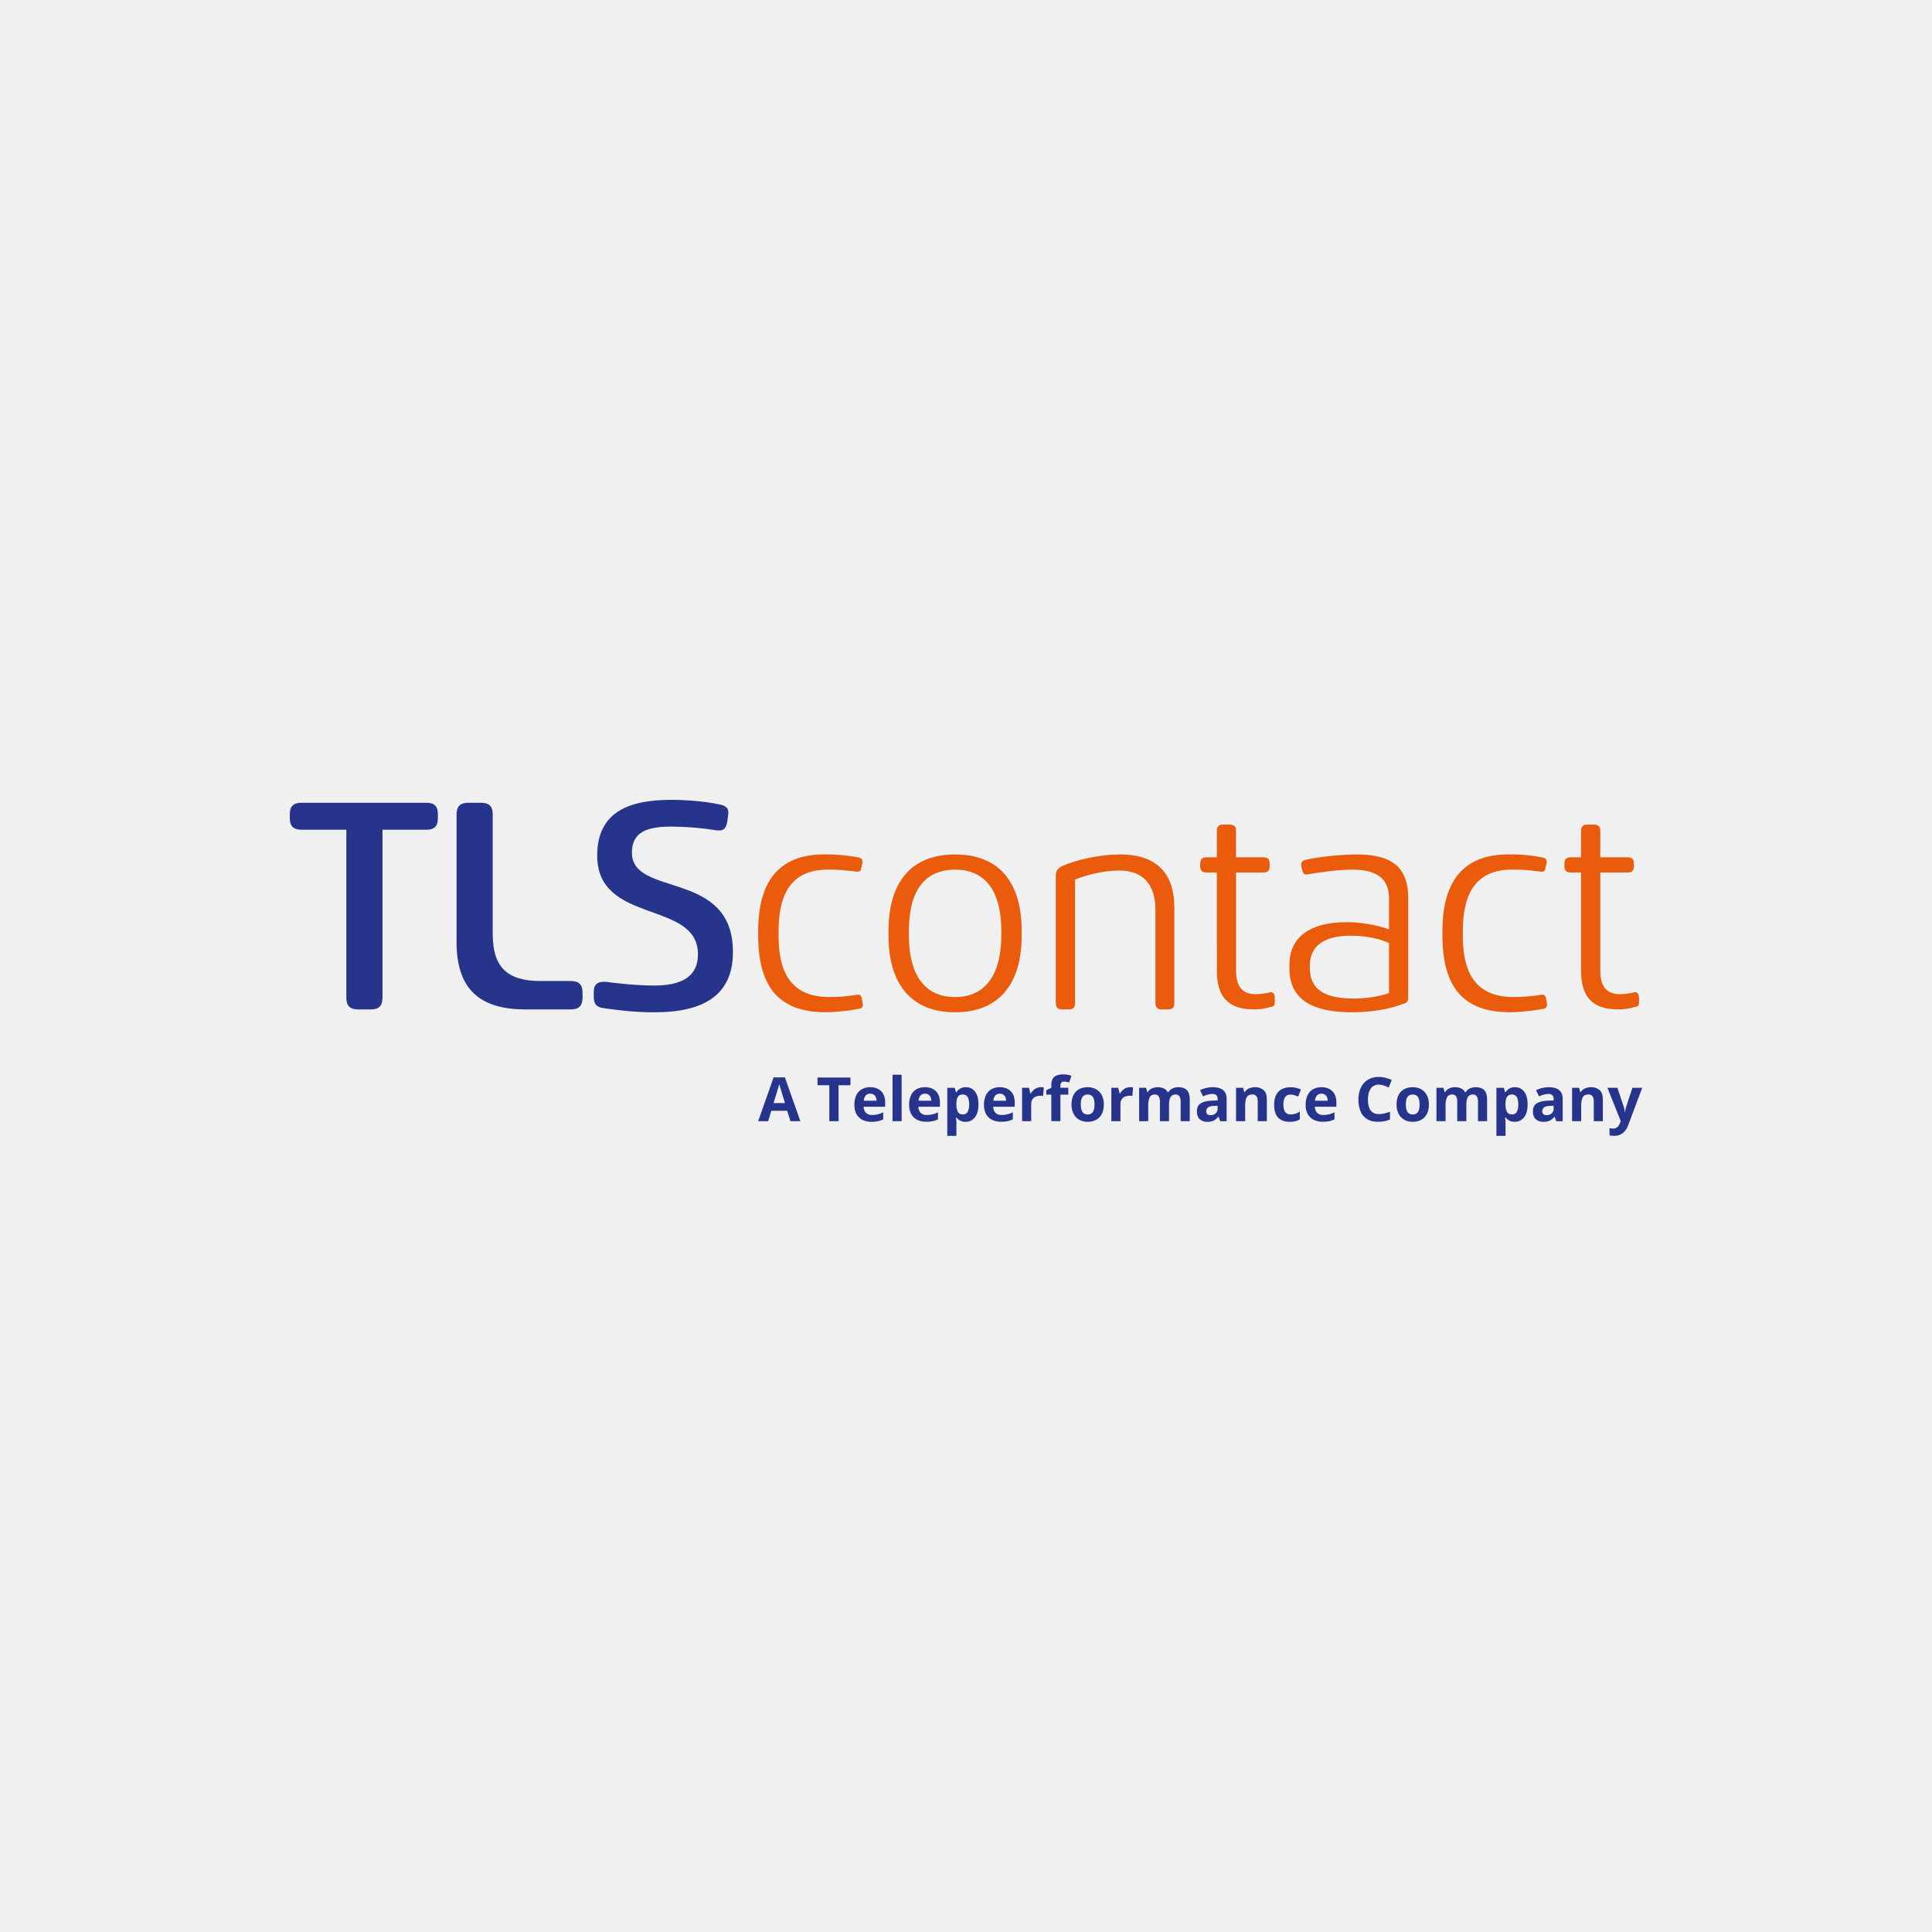 <svg width="500" height="500" viewBox="0 0 500 500" fill="none" xmlns="http://www.w3.org/2000/svg">
<rect x="0" y="0" width="500" height="500" fill="#333333" stroke="none"/>
<g clip-path="url(#clip0_1014_218)">
<rect width="500" height="500" fill="#98A7BC"/>
<path fill-rule="evenodd" clip-rule="evenodd" d="M0 0H500V500H0V0Z" fill="#F0F0F0"/>
<path d="M92.677 261.236C90.6 261.236 89.632 260.345 89.632 258.191V214.737H78.045C75.891 214.737 75 213.772 75 211.692V210.801C75 208.647 75.891 207.756 78.045 207.756H110.358C112.438 207.756 113.329 208.647 113.329 210.801V211.692C113.329 213.772 112.438 214.737 110.358 214.737H98.992V258.191C98.992 260.345 98.027 261.236 95.947 261.236H92.677Z" fill="#27348B"/>
<path d="M147.719 253.883C149.799 253.883 150.764 254.774 150.764 256.928V258.191C150.764 260.345 149.799 261.236 147.719 261.236H135.984C123.801 261.236 118.156 255.666 118.156 243.78V210.801C118.156 208.647 119.121 207.756 121.201 207.756H124.471C126.548 207.756 127.516 208.647 127.516 210.801V241.626C127.516 250.169 131.08 253.883 139.92 253.883H147.719Z" fill="#27348B"/>
<path d="M188.275 212.212C187.977 214.514 187.234 215.112 185.452 214.886C181.595 214.269 177.696 213.946 173.79 213.921C167.774 213.921 163.54 215.11 163.54 220.681C163.54 232.342 189.686 224.915 189.686 246.381C189.686 257.596 182.04 261.981 169.406 261.981C164.207 261.981 160.047 261.453 156.335 260.926C154.254 260.705 153.661 259.737 153.661 257.881V256.692C153.661 254.612 154.848 253.945 156.78 254.092C158.86 254.39 164.653 255.06 169.332 255.06C179.063 255.06 180.624 250.602 180.624 246.963C180.624 232.848 154.552 239.386 154.552 221.411C154.552 209.673 163.463 207 173.798 207C177.882 207 182.86 207.446 186.203 208.189C187.613 208.484 188.802 208.933 188.431 211.01L188.275 212.212Z" fill="#27348B"/>
<path d="M222.963 224.318C222.813 225.373 222.592 225.657 221.701 225.581C218.431 225.212 217.54 225.054 214.271 225.054C205.283 225.054 201.495 230.701 201.495 240.949V242.212C201.495 252.686 205.508 258.031 214.643 258.031C217.081 258.032 219.516 257.834 221.922 257.437C222.887 257.29 223.037 258.255 223.111 258.774L223.259 259.665C223.409 260.707 223.037 261.002 221.996 261.152C218.803 261.679 215.98 261.969 213.678 261.969C201.347 261.969 196.222 255.136 196.222 242.062V240.946C196.222 228.246 201.495 221.115 213.306 221.115C216.196 221.078 219.082 221.327 221.922 221.858C222.813 222.006 223.333 222.304 223.185 223.416L222.963 224.318Z" fill="#EA5B0C"/>
<path d="M229.945 240.885C229.945 228.406 235.745 221.127 247.176 221.127C258.608 221.127 264.408 228.406 264.408 240.885V242.147C264.408 254.552 258.608 261.981 247.176 261.981C235.745 261.981 229.945 254.552 229.945 242.147V240.885ZM259.135 240.885C259.135 230.866 255.199 225.066 247.176 225.066C239.08 225.066 235.217 230.866 235.217 240.885V242.147C235.217 251.952 239.08 258.043 247.176 258.043C255.199 258.043 259.135 251.952 259.135 242.147V240.885Z" fill="#EA5B0C"/>
<path d="M303.926 259.602C303.926 260.717 303.399 261.237 302.365 261.237H300.657C299.544 261.237 299.022 260.709 299.022 259.602V235.463C299.022 229.37 296.275 225.286 289.515 225.286C285.505 225.286 280.156 226.696 278.226 227.659V259.602C278.226 260.717 277.699 261.237 276.591 261.237H274.883C273.768 261.237 273.248 260.709 273.248 259.602V226.549C273.248 225.434 273.776 224.703 274.809 224.176C277.854 222.765 284.092 221.131 289.887 221.131C299.84 221.131 303.926 226.554 303.926 234.872V259.602Z" fill="#EA5B0C"/>
<path d="M314.917 225.805H312.244C311.131 225.805 310.609 225.278 310.609 224.17V223.503C310.609 222.388 311.137 221.869 312.244 221.869H314.917V215.035C314.917 213.92 315.445 213.4 316.549 213.4H318.258C319.373 213.4 319.892 213.928 319.892 215.035V221.869H326.95C328.137 221.869 328.585 222.396 328.585 223.503V224.17C328.585 225.286 328.137 225.805 326.95 225.805H319.895V251.133C319.895 254.774 321.084 257.3 325.02 257.3C326.3 257.279 327.572 257.102 328.809 256.773C329.479 256.699 329.924 257.3 329.924 258.334V259.077C329.924 260.19 329.848 260.488 328.661 260.638C327.314 261.052 325.91 261.253 324.501 261.231C317.667 261.231 314.92 257.804 314.92 251.128L314.917 225.805Z" fill="#EA5B0C"/>
<path d="M359.487 240.513V232.64C359.487 228.108 357.257 225.063 349.977 225.063C346.115 225.063 341.066 225.807 338.688 226.252C337.425 226.476 337.277 226.178 336.98 224.989L336.832 224.396C336.534 223.059 337.053 222.688 338.169 222.464C341.361 221.72 347.23 221.127 351.087 221.127C361.04 221.127 364.457 225.063 364.457 232.64V257.969C364.457 259.158 364.235 259.53 362.822 259.901C360.594 260.792 355.915 261.981 349.972 261.981C340.763 261.981 333.705 259.379 333.705 250.69V249.651C333.705 242.593 338.978 238.657 348.414 238.657C352.182 238.657 355.924 239.285 359.487 240.513V240.513ZM338.986 250.468C338.986 256.268 343.07 258.414 350.275 258.414C354.807 258.414 358.15 257.523 359.487 257.004V244.085C358 243.268 354.138 242.153 349.608 242.153C342.49 242.153 338.986 244.903 338.986 249.951V250.468Z" fill="#EA5B0C"/>
<path d="M400.041 224.318C399.893 225.373 399.669 225.657 398.778 225.581C395.512 225.212 394.62 225.054 391.351 225.054C382.364 225.054 378.575 230.701 378.575 240.949V242.212C378.575 252.686 382.585 258.031 391.723 258.031C394.161 258.032 396.596 257.834 399.002 257.437C399.967 257.29 400.115 258.255 400.191 258.774L400.339 259.665C400.487 260.707 400.115 261.002 399.076 261.152C395.883 261.679 393.06 261.969 390.758 261.969C378.427 261.969 373.302 255.136 373.302 242.061V240.946C373.302 228.246 378.575 221.115 390.386 221.115C393.276 221.078 396.162 221.327 399.002 221.858C399.893 222.006 400.413 222.304 400.265 223.416L400.041 224.318Z" fill="#EA5B0C"/>
<path d="M409.176 225.805H406.503C405.39 225.805 404.868 225.278 404.868 224.17V223.503C404.868 222.388 405.395 221.869 406.503 221.869H409.176V215.035C409.176 213.92 409.703 213.4 410.811 213.4H412.519C413.634 213.4 414.154 213.928 414.154 215.035V221.869H421.212C422.398 221.869 422.844 222.396 422.844 223.503V224.17C422.844 225.286 422.398 225.805 421.212 225.805H414.154V251.133C414.154 254.774 415.343 257.3 419.279 257.3C420.559 257.279 421.831 257.102 423.068 256.773C423.737 256.699 424.183 257.3 424.183 258.334V259.077C424.183 260.19 424.106 260.488 422.92 260.638C421.573 261.052 420.169 261.253 418.76 261.231C411.926 261.231 409.176 257.804 409.176 251.128V225.805Z" fill="#EA5B0C"/>
<path d="M204.553 290.159L203.73 287.47H199.618L198.795 290.159H196.217L200.203 278.822H203.132L207.134 290.159H204.553ZM203.161 285.461L202.338 282.824C202.286 282.649 202.217 282.422 202.133 282.144C202.048 281.866 201.961 281.587 201.869 281.306C201.785 281.021 201.716 280.773 201.663 280.562C201.611 280.773 201.54 281.037 201.45 281.353C201.36 281.67 201.272 281.965 201.186 282.239C201.107 282.519 201.047 282.716 201.004 282.832L200.198 285.469L203.161 285.461Z" fill="#27348B"/>
<path d="M217.018 290.16H214.63V280.858H211.569V278.865H220.095V280.858H217.018V290.16Z" fill="#27348B"/>
<path d="M225.196 281.364C226.388 281.364 227.332 281.704 228.028 282.384C228.724 283.065 229.076 284.031 229.083 285.284V286.423H223.504C223.492 287.002 223.704 287.564 224.097 287.989C224.304 288.186 224.549 288.338 224.817 288.436C225.085 288.534 225.37 288.576 225.655 288.559C226.164 288.563 226.671 288.508 227.166 288.393C227.654 288.271 228.129 288.099 228.582 287.879V289.698C228.154 289.907 227.702 290.063 227.237 290.165C226.679 290.278 226.111 290.333 225.542 290.328C224.751 290.344 223.966 290.179 223.248 289.846C222.591 289.53 222.044 289.023 221.682 288.39C221.275 287.63 221.079 286.776 221.113 285.915C221.084 285.047 221.26 284.186 221.627 283.399C221.936 282.758 222.436 282.228 223.058 281.881C223.715 281.528 224.451 281.35 225.196 281.364V281.364ZM225.212 283.041C225.002 283.033 224.793 283.068 224.597 283.144C224.401 283.22 224.223 283.336 224.073 283.484C223.741 283.866 223.554 284.353 223.546 284.86H226.86C226.865 284.394 226.718 283.938 226.441 283.563C226.292 283.385 226.103 283.244 225.89 283.154C225.676 283.064 225.444 283.026 225.212 283.043V283.041Z" fill="#27348B"/>
<path d="M233.34 290.159H230.986V278.137H233.34V290.159Z" fill="#27348B"/>
<path d="M239.367 281.365C240.559 281.365 241.503 281.705 242.199 282.385C242.895 283.065 243.246 284.032 243.253 285.285V286.424H237.669C237.657 287.003 237.87 287.564 238.263 287.99C238.47 288.186 238.715 288.338 238.983 288.436C239.251 288.534 239.536 288.576 239.821 288.559C240.329 288.564 240.836 288.508 241.331 288.393C241.82 288.272 242.295 288.1 242.747 287.879V289.698C242.32 289.908 241.868 290.064 241.403 290.165C240.845 290.274 240.278 290.324 239.71 290.315C238.919 290.331 238.134 290.166 237.416 289.833C236.759 289.518 236.213 289.01 235.85 288.378C235.444 287.618 235.247 286.763 235.281 285.902C235.252 285.035 235.428 284.173 235.795 283.387C236.105 282.746 236.605 282.216 237.227 281.868C237.885 281.52 238.622 281.346 239.367 281.365V281.365ZM239.383 283.041C239.173 283.034 238.964 283.069 238.768 283.145C238.572 283.221 238.394 283.337 238.244 283.484C237.911 283.866 237.725 284.354 237.717 284.861H241.023C241.029 284.394 240.882 283.938 240.604 283.563C240.456 283.386 240.268 283.247 240.056 283.156C239.844 283.066 239.613 283.027 239.383 283.044V283.041Z" fill="#27348B"/>
<path d="M249.965 281.364C250.42 281.352 250.87 281.449 251.28 281.645C251.69 281.842 252.047 282.133 252.322 282.495C252.923 283.249 253.224 284.359 253.224 285.825C253.224 287.291 252.913 288.408 252.291 289.178C252.01 289.543 251.647 289.837 251.233 290.036C250.818 290.236 250.362 290.336 249.902 290.328C249.385 290.353 248.87 290.235 248.415 289.988C248.074 289.784 247.769 289.525 247.513 289.22H247.387C247.469 289.637 247.511 290.061 247.513 290.486V293.966H245.156V281.525H247.071L247.403 282.648H247.513C247.759 282.286 248.077 281.979 248.447 281.746C248.905 281.474 249.433 281.341 249.965 281.364ZM249.206 283.246C248.594 283.246 248.162 283.439 247.909 283.824C247.656 284.209 247.524 284.786 247.513 285.556V285.819C247.478 286.481 247.605 287.141 247.885 287.741C248.133 288.19 248.584 288.414 249.238 288.414C249.48 288.426 249.721 288.369 249.932 288.25C250.143 288.131 250.317 287.955 250.432 287.741C250.724 287.139 250.857 286.472 250.82 285.804C250.82 284.1 250.282 283.249 249.206 283.249V283.246Z" fill="#27348B"/>
<path d="M258.729 281.364C259.921 281.364 260.865 281.704 261.561 282.384C262.257 283.065 262.609 284.031 262.616 285.285V286.424H257.037C257.025 287.003 257.237 287.564 257.63 287.99C257.837 288.186 258.082 288.338 258.35 288.436C258.618 288.534 258.903 288.576 259.188 288.559C259.697 288.564 260.204 288.508 260.699 288.393C261.187 288.271 261.662 288.099 262.115 287.879V289.698C261.687 289.907 261.235 290.064 260.77 290.165C260.213 290.274 259.645 290.324 259.077 290.315C258.286 290.331 257.502 290.166 256.784 289.832C256.126 289.517 255.58 289.01 255.218 288.377C254.811 287.617 254.615 286.763 254.648 285.902C254.624 285.033 254.804 284.172 255.176 283.386C255.486 282.746 255.986 282.215 256.607 281.868C257.26 281.522 257.991 281.349 258.729 281.364V281.364ZM258.745 283.041C258.535 283.033 258.326 283.069 258.13 283.145C257.934 283.221 257.756 283.336 257.606 283.484C257.274 283.866 257.087 284.354 257.079 284.86H260.385C260.391 284.394 260.244 283.938 259.966 283.563C259.818 283.386 259.631 283.246 259.418 283.156C259.206 283.066 258.975 283.027 258.745 283.044V283.041Z" fill="#27348B"/>
<path d="M269.344 281.363C269.46 281.363 269.597 281.369 269.755 281.379C269.882 281.386 270.009 281.402 270.134 281.427L269.96 283.641C269.851 283.616 269.74 283.598 269.628 283.586C269.508 283.571 269.386 283.563 269.264 283.562C268.87 283.561 268.478 283.634 268.11 283.776C267.75 283.911 267.439 284.151 267.216 284.464C266.97 284.85 266.851 285.304 266.876 285.761V290.159H264.519V281.524H266.306L266.654 282.98H266.765C267.029 282.527 267.389 282.138 267.82 281.841C268.264 281.524 268.798 281.357 269.344 281.363Z" fill="#27348B"/>
<path d="M276.478 283.295H274.437V290.149H272.08V283.295H270.783V282.153L272.08 281.52V280.888C272.047 280.292 272.176 279.699 272.452 279.171C272.693 278.771 273.066 278.466 273.507 278.309C274.027 278.127 274.576 278.037 275.128 278.045C275.547 278.042 275.966 278.079 276.378 278.156C276.691 278.215 276.999 278.303 277.295 278.42L276.689 280.147C276.513 280.094 276.315 280.044 276.096 279.996C275.859 279.947 275.618 279.923 275.376 279.925C275.241 279.914 275.105 279.935 274.979 279.988C274.854 280.04 274.743 280.122 274.656 280.226C274.497 280.446 274.416 280.713 274.427 280.985V281.512H276.467L276.478 283.295Z" fill="#27348B"/>
<path d="M285.669 285.826C285.669 287.26 285.292 288.368 284.538 289.148C283.784 289.928 282.758 290.321 281.461 290.327C280.713 290.338 279.975 290.157 279.318 289.799C278.686 289.446 278.171 288.916 277.839 288.273C277.464 287.514 277.282 286.675 277.311 285.829C277.311 284.395 277.686 283.293 278.434 282.523C279.183 281.753 280.211 281.368 281.519 281.368C282.27 281.354 283.011 281.536 283.67 281.895C284.298 282.248 284.809 282.776 285.142 283.414C285.515 284.162 285.696 284.991 285.669 285.826V285.826ZM279.705 285.826C279.705 286.68 279.845 287.326 280.124 287.764C280.274 287.985 280.479 288.163 280.719 288.278C280.96 288.393 281.227 288.443 281.493 288.42C281.756 288.441 282.02 288.392 282.258 288.276C282.496 288.161 282.699 287.984 282.845 287.764C283.125 287.326 283.264 286.68 283.264 285.826C283.264 284.972 283.125 284.331 282.845 283.904C282.566 283.477 282.11 283.264 281.477 283.264C281.215 283.242 280.952 283.29 280.715 283.403C280.478 283.515 280.274 283.688 280.124 283.904C279.845 284.331 279.705 284.972 279.705 285.826V285.826Z" fill="#27348B"/>
<path d="M292.439 281.363C292.555 281.363 292.692 281.369 292.85 281.379C292.978 281.386 293.105 281.402 293.23 281.427L293.056 283.641C292.946 283.616 292.835 283.597 292.724 283.586C292.603 283.571 292.482 283.563 292.36 283.562C291.965 283.561 291.573 283.634 291.205 283.776C290.845 283.911 290.534 284.151 290.311 284.464C290.065 284.85 289.946 285.304 289.971 285.761V290.159H287.614V281.524H289.402L289.75 282.98H289.871C290.135 282.527 290.495 282.138 290.926 281.841C291.367 281.526 291.897 281.359 292.439 281.363V281.363Z" fill="#27348B"/>
<path d="M304.936 281.363C305.916 281.363 306.657 281.614 307.158 282.115C307.659 282.616 307.91 283.42 307.91 284.527V290.158H305.553V285.115C305.553 283.871 305.12 283.248 304.255 283.248C303.996 283.228 303.736 283.279 303.503 283.396C303.271 283.513 303.075 283.692 302.937 283.913C302.674 284.356 302.542 284.994 302.542 285.827V290.161H300.185V285.115C300.185 283.871 299.752 283.248 298.888 283.248C298.234 283.248 297.783 283.494 297.535 283.984C297.254 284.65 297.127 285.371 297.163 286.093V290.158H294.806V281.524H296.61L296.926 282.631H297.053C297.301 282.202 297.681 281.864 298.136 281.666C298.587 281.468 299.075 281.365 299.568 281.366C300.119 281.35 300.667 281.455 301.173 281.674C301.607 281.876 301.965 282.212 302.194 282.631H302.399C302.651 282.199 303.037 281.86 303.499 281.666C303.952 281.469 304.441 281.366 304.936 281.363V281.363Z" fill="#27348B"/>
<path d="M313.863 281.363C315.023 281.363 315.912 281.614 316.529 282.115C317.145 282.616 317.454 283.383 317.454 284.416V290.174H315.809L315.35 289.004H315.287C314.973 289.421 314.574 289.766 314.116 290.016C313.584 290.251 313.005 290.36 312.424 290.333C311.725 290.358 311.042 290.121 310.51 289.668C310.003 289.225 309.75 288.534 309.75 287.596C309.75 286.657 310.072 285.982 310.715 285.571C311.358 285.139 312.325 284.896 313.615 284.843L315.118 284.796V284.416C315.134 284.234 315.11 284.051 315.049 283.879C314.988 283.707 314.89 283.55 314.762 283.42C314.484 283.195 314.131 283.082 313.773 283.103C313.355 283.103 312.94 283.164 312.54 283.285C312.13 283.41 311.728 283.561 311.337 283.736L310.562 282.138C311.051 281.894 311.566 281.705 312.097 281.577C312.675 281.434 313.268 281.362 313.863 281.363V281.363ZM315.113 286.172L314.195 286.204C313.436 286.225 312.909 286.362 312.613 286.615C312.469 286.737 312.354 286.89 312.278 287.063C312.201 287.235 312.164 287.423 312.171 287.612C312.156 287.756 312.178 287.901 312.233 288.035C312.288 288.169 312.375 288.287 312.487 288.379C312.73 288.541 313.018 288.622 313.309 288.608C313.778 288.622 314.234 288.461 314.591 288.157C314.769 287.999 314.909 287.802 315 287.581C315.092 287.361 315.132 287.122 315.118 286.884L315.113 286.172Z" fill="#27348B"/>
<path d="M324.788 281.359C325.6 281.319 326.397 281.588 327.019 282.111C327.578 282.612 327.857 283.416 327.857 284.523V290.155H325.5V285.111C325.534 284.622 325.418 284.133 325.168 283.711C325.045 283.552 324.884 283.426 324.7 283.344C324.516 283.263 324.314 283.228 324.113 283.244C323.396 283.244 322.906 283.49 322.642 283.98C322.378 284.47 322.247 285.174 322.247 286.089V290.155H319.89V281.52H321.693L322.009 282.628H322.136C322.4 282.193 322.796 281.855 323.267 281.663C323.749 281.461 324.266 281.358 324.788 281.359Z" fill="#27348B"/>
<path d="M333.789 290.324C332.503 290.324 331.509 289.973 330.807 289.27C330.106 288.567 329.755 287.443 329.753 285.9C329.714 285.01 329.895 284.125 330.28 283.322C330.61 282.685 331.133 282.17 331.775 281.851C332.464 281.523 333.219 281.361 333.982 281.376C334.501 281.368 335.019 281.426 335.524 281.55C335.918 281.65 336.302 281.788 336.671 281.961L335.975 283.78C335.606 283.633 335.26 283.512 334.939 283.417C334.628 283.323 334.306 283.275 333.982 283.274C332.751 283.274 332.136 284.144 332.136 285.884C332.136 286.749 332.297 287.387 332.619 287.798C332.778 288.002 332.985 288.164 333.22 288.271C333.455 288.379 333.713 288.428 333.971 288.415C334.419 288.424 334.864 288.357 335.289 288.218C335.679 288.081 336.051 287.898 336.397 287.672V289.681C336.049 289.908 335.667 290.076 335.266 290.179C334.781 290.286 334.285 290.335 333.789 290.324V290.324Z" fill="#27348B"/>
<path d="M341.967 281.364C343.159 281.364 344.103 281.704 344.799 282.384C345.495 283.065 345.847 284.031 345.854 285.284V286.423H340.285C340.273 287.002 340.486 287.564 340.879 287.989C341.086 288.186 341.331 288.338 341.599 288.436C341.867 288.533 342.152 288.575 342.437 288.559C342.945 288.563 343.452 288.508 343.947 288.393C344.436 288.271 344.911 288.099 345.363 287.879V289.698C344.936 289.907 344.484 290.064 344.019 290.164C343.461 290.273 342.894 290.324 342.326 290.315C341.535 290.331 340.75 290.166 340.032 289.832C339.375 289.517 338.829 289.01 338.466 288.377C338.06 287.617 337.863 286.763 337.897 285.901C337.872 285.033 338.053 284.171 338.424 283.386C338.735 282.745 339.234 282.215 339.856 281.868C340.506 281.524 341.232 281.351 341.967 281.364V281.364ZM341.983 283.041C341.773 283.033 341.564 283.068 341.368 283.145C341.172 283.221 340.994 283.336 340.844 283.484C340.512 283.866 340.325 284.353 340.317 284.86H343.623C343.629 284.393 343.482 283.938 343.204 283.563C343.056 283.386 342.869 283.246 342.656 283.156C342.444 283.065 342.213 283.027 341.983 283.043V283.041Z" fill="#27348B"/>
<path d="M356.853 280.701C356.443 280.68 356.034 280.763 355.665 280.943C355.296 281.122 354.979 281.393 354.744 281.73C354.259 282.415 354.016 283.354 354.016 284.545C354.016 285.737 354.24 286.668 354.688 287.337C355.137 287.997 355.856 288.326 356.848 288.326C357.311 288.325 357.773 288.272 358.224 288.168C358.733 288.049 359.235 287.901 359.727 287.725V289.734C359.252 289.928 358.759 290.077 358.256 290.177C357.718 290.277 357.173 290.324 356.626 290.319C355.456 290.319 354.496 290.079 353.747 289.6C352.995 289.115 352.414 288.407 352.086 287.575C351.713 286.604 351.534 285.569 351.559 284.53C351.538 283.489 351.749 282.457 352.176 281.508C352.561 280.663 353.185 279.948 353.971 279.452C354.847 278.931 355.853 278.673 356.871 278.708C357.44 278.709 358.006 278.781 358.556 278.922C359.114 279.062 359.657 279.255 360.178 279.499L359.402 281.445C358.988 281.246 358.563 281.07 358.129 280.918C357.719 280.774 357.288 280.701 356.853 280.701V280.701Z" fill="#27348B"/>
<path d="M369.793 285.826C369.793 287.26 369.416 288.368 368.662 289.148C367.908 289.928 366.882 290.321 365.585 290.327C364.837 290.338 364.099 290.157 363.442 289.799C362.81 289.446 362.295 288.916 361.963 288.273C361.588 287.514 361.406 286.675 361.435 285.829C361.435 284.395 361.81 283.293 362.558 282.523C363.307 281.753 364.335 281.368 365.643 281.368C366.394 281.354 367.135 281.536 367.795 281.895C368.422 282.248 368.933 282.776 369.266 283.414C369.639 284.162 369.82 284.991 369.793 285.826ZM363.829 285.826C363.829 286.68 363.969 287.326 364.248 287.764C364.398 287.985 364.603 288.163 364.844 288.278C365.084 288.393 365.351 288.443 365.617 288.42C365.88 288.441 366.145 288.392 366.382 288.276C366.62 288.161 366.823 287.984 366.969 287.764C367.249 287.326 367.389 286.68 367.389 285.826C367.389 284.972 367.249 284.331 366.969 283.904C366.69 283.477 366.234 283.264 365.601 283.264C365.339 283.242 365.076 283.29 364.839 283.403C364.602 283.515 364.398 283.688 364.248 283.904C363.969 284.331 363.829 284.972 363.829 285.826V285.826Z" fill="#27348B"/>
<path d="M381.884 281.363C382.865 281.363 383.606 281.614 384.106 282.115C384.607 282.616 384.858 283.42 384.858 284.527V290.158H382.501V285.115C382.501 283.871 382.068 283.248 381.204 283.248C380.944 283.228 380.684 283.279 380.452 283.396C380.219 283.513 380.023 283.692 379.885 283.913C379.622 284.356 379.49 284.994 379.49 285.827V290.161H377.133V285.115C377.133 283.871 376.701 283.248 375.836 283.248C375.182 283.248 374.731 283.494 374.483 283.984C374.202 284.65 374.075 285.371 374.112 286.093V290.158H371.755V281.524H373.558L373.874 282.631H374.001C374.249 282.202 374.629 281.864 375.084 281.666C375.536 281.468 376.023 281.365 376.516 281.366C377.067 281.35 377.616 281.455 378.122 281.674C378.555 281.876 378.913 282.212 379.142 282.631H379.348C379.599 282.199 379.985 281.86 380.447 281.666C380.901 281.469 381.389 281.366 381.884 281.363V281.363Z" fill="#27348B"/>
<path d="M392.082 281.364C392.536 281.352 392.987 281.449 393.396 281.645C393.806 281.842 394.163 282.133 394.439 282.495C395.04 283.249 395.34 284.359 395.34 285.825C395.34 287.291 395.029 288.408 394.407 289.178C394.125 289.541 393.762 289.833 393.347 290.03C392.933 290.228 392.478 290.326 392.018 290.317C391.501 290.343 390.986 290.225 390.531 289.977C390.19 289.774 389.885 289.515 389.63 289.21H389.503C389.585 289.627 389.627 290.051 389.63 290.475V293.956H387.273V281.525H389.187L389.519 282.648H389.63C389.876 282.286 390.193 281.979 390.563 281.746C391.021 281.474 391.549 281.341 392.082 281.364ZM391.322 283.246C390.711 283.246 390.278 283.439 390.025 283.824C389.772 284.209 389.64 284.786 389.63 285.556V285.819C389.594 286.481 389.722 287.141 390.001 287.741C390.249 288.19 390.7 288.414 391.354 288.414C391.596 288.426 391.837 288.369 392.048 288.25C392.259 288.131 392.433 287.955 392.548 287.741C392.84 287.139 392.974 286.472 392.936 285.804C392.936 284.1 392.398 283.249 391.322 283.249V283.246Z" fill="#27348B"/>
<path d="M400.829 281.363C401.989 281.363 402.877 281.614 403.494 282.115C404.111 282.616 404.42 283.383 404.42 284.416V290.174H402.775L402.316 289.004H402.253C401.939 289.421 401.54 289.766 401.082 290.016C400.55 290.251 399.971 290.36 399.389 290.333C398.691 290.358 398.008 290.121 397.475 289.668C396.969 289.225 396.716 288.534 396.716 287.596C396.716 286.657 397.038 285.982 397.681 285.571C398.324 285.139 399.291 284.896 400.581 284.843L402.084 284.796V284.416C402.1 284.234 402.076 284.051 402.015 283.879C401.953 283.707 401.856 283.55 401.728 283.42C401.449 283.195 401.097 283.082 400.739 283.103C400.321 283.103 399.905 283.164 399.505 283.285C399.096 283.41 398.694 283.561 398.303 283.736L397.528 282.138C398.017 281.894 398.531 281.705 399.063 281.577C399.64 281.434 400.234 281.362 400.829 281.363ZM402.079 286.172L401.161 286.204C400.402 286.225 399.875 286.362 399.579 286.615C399.435 286.737 399.32 286.89 399.243 287.063C399.167 287.235 399.13 287.423 399.136 287.612C399.122 287.756 399.144 287.901 399.199 288.035C399.254 288.169 399.341 288.287 399.453 288.379C399.695 288.541 399.984 288.622 400.275 288.608C400.743 288.622 401.2 288.461 401.557 288.157C401.735 287.999 401.875 287.802 401.966 287.581C402.058 287.361 402.098 287.122 402.084 286.884L402.079 286.172Z" fill="#27348B"/>
<path d="M411.744 281.359C412.556 281.319 413.353 281.588 413.975 282.111C414.534 282.612 414.813 283.416 414.813 284.523V290.155H412.467V285.111C412.501 284.622 412.385 284.133 412.134 283.711C412.011 283.552 411.85 283.426 411.666 283.344C411.482 283.263 411.281 283.228 411.08 283.244C410.363 283.244 409.872 283.49 409.609 283.98C409.345 284.47 409.213 285.174 409.213 286.089V290.155H406.856V281.52H408.66L408.976 282.628H409.102C409.366 282.193 409.763 281.855 410.234 281.663C410.712 281.463 411.226 281.36 411.744 281.359V281.359Z" fill="#27348B"/>
<path d="M415.999 281.521H418.578L420.207 286.378C420.29 286.615 420.353 286.858 420.397 287.106C420.439 287.348 420.471 287.606 420.492 287.881H420.539C420.571 287.606 420.613 287.348 420.666 287.106C420.72 286.859 420.788 286.616 420.871 286.378L422.469 281.521H425L421.346 291.276C421.078 292.077 420.577 292.779 419.906 293.293C419.275 293.744 418.515 293.98 417.739 293.966C417.507 293.968 417.274 293.955 417.043 293.926C416.853 293.9 416.685 293.871 416.537 293.839V291.972C416.643 291.993 416.78 292.015 416.948 292.036C417.123 292.057 417.299 292.068 417.476 292.067C417.692 292.079 417.907 292.045 418.109 291.967C418.311 291.889 418.494 291.77 418.646 291.616C418.937 291.306 419.158 290.936 419.295 290.533L419.437 290.106L415.999 281.521Z" fill="#27348B"/>
</g>
<defs>
<clipPath id="clip0_1014_218">
<rect width="500" height="500" fill="white"/>
</clipPath>
</defs>
</svg>
